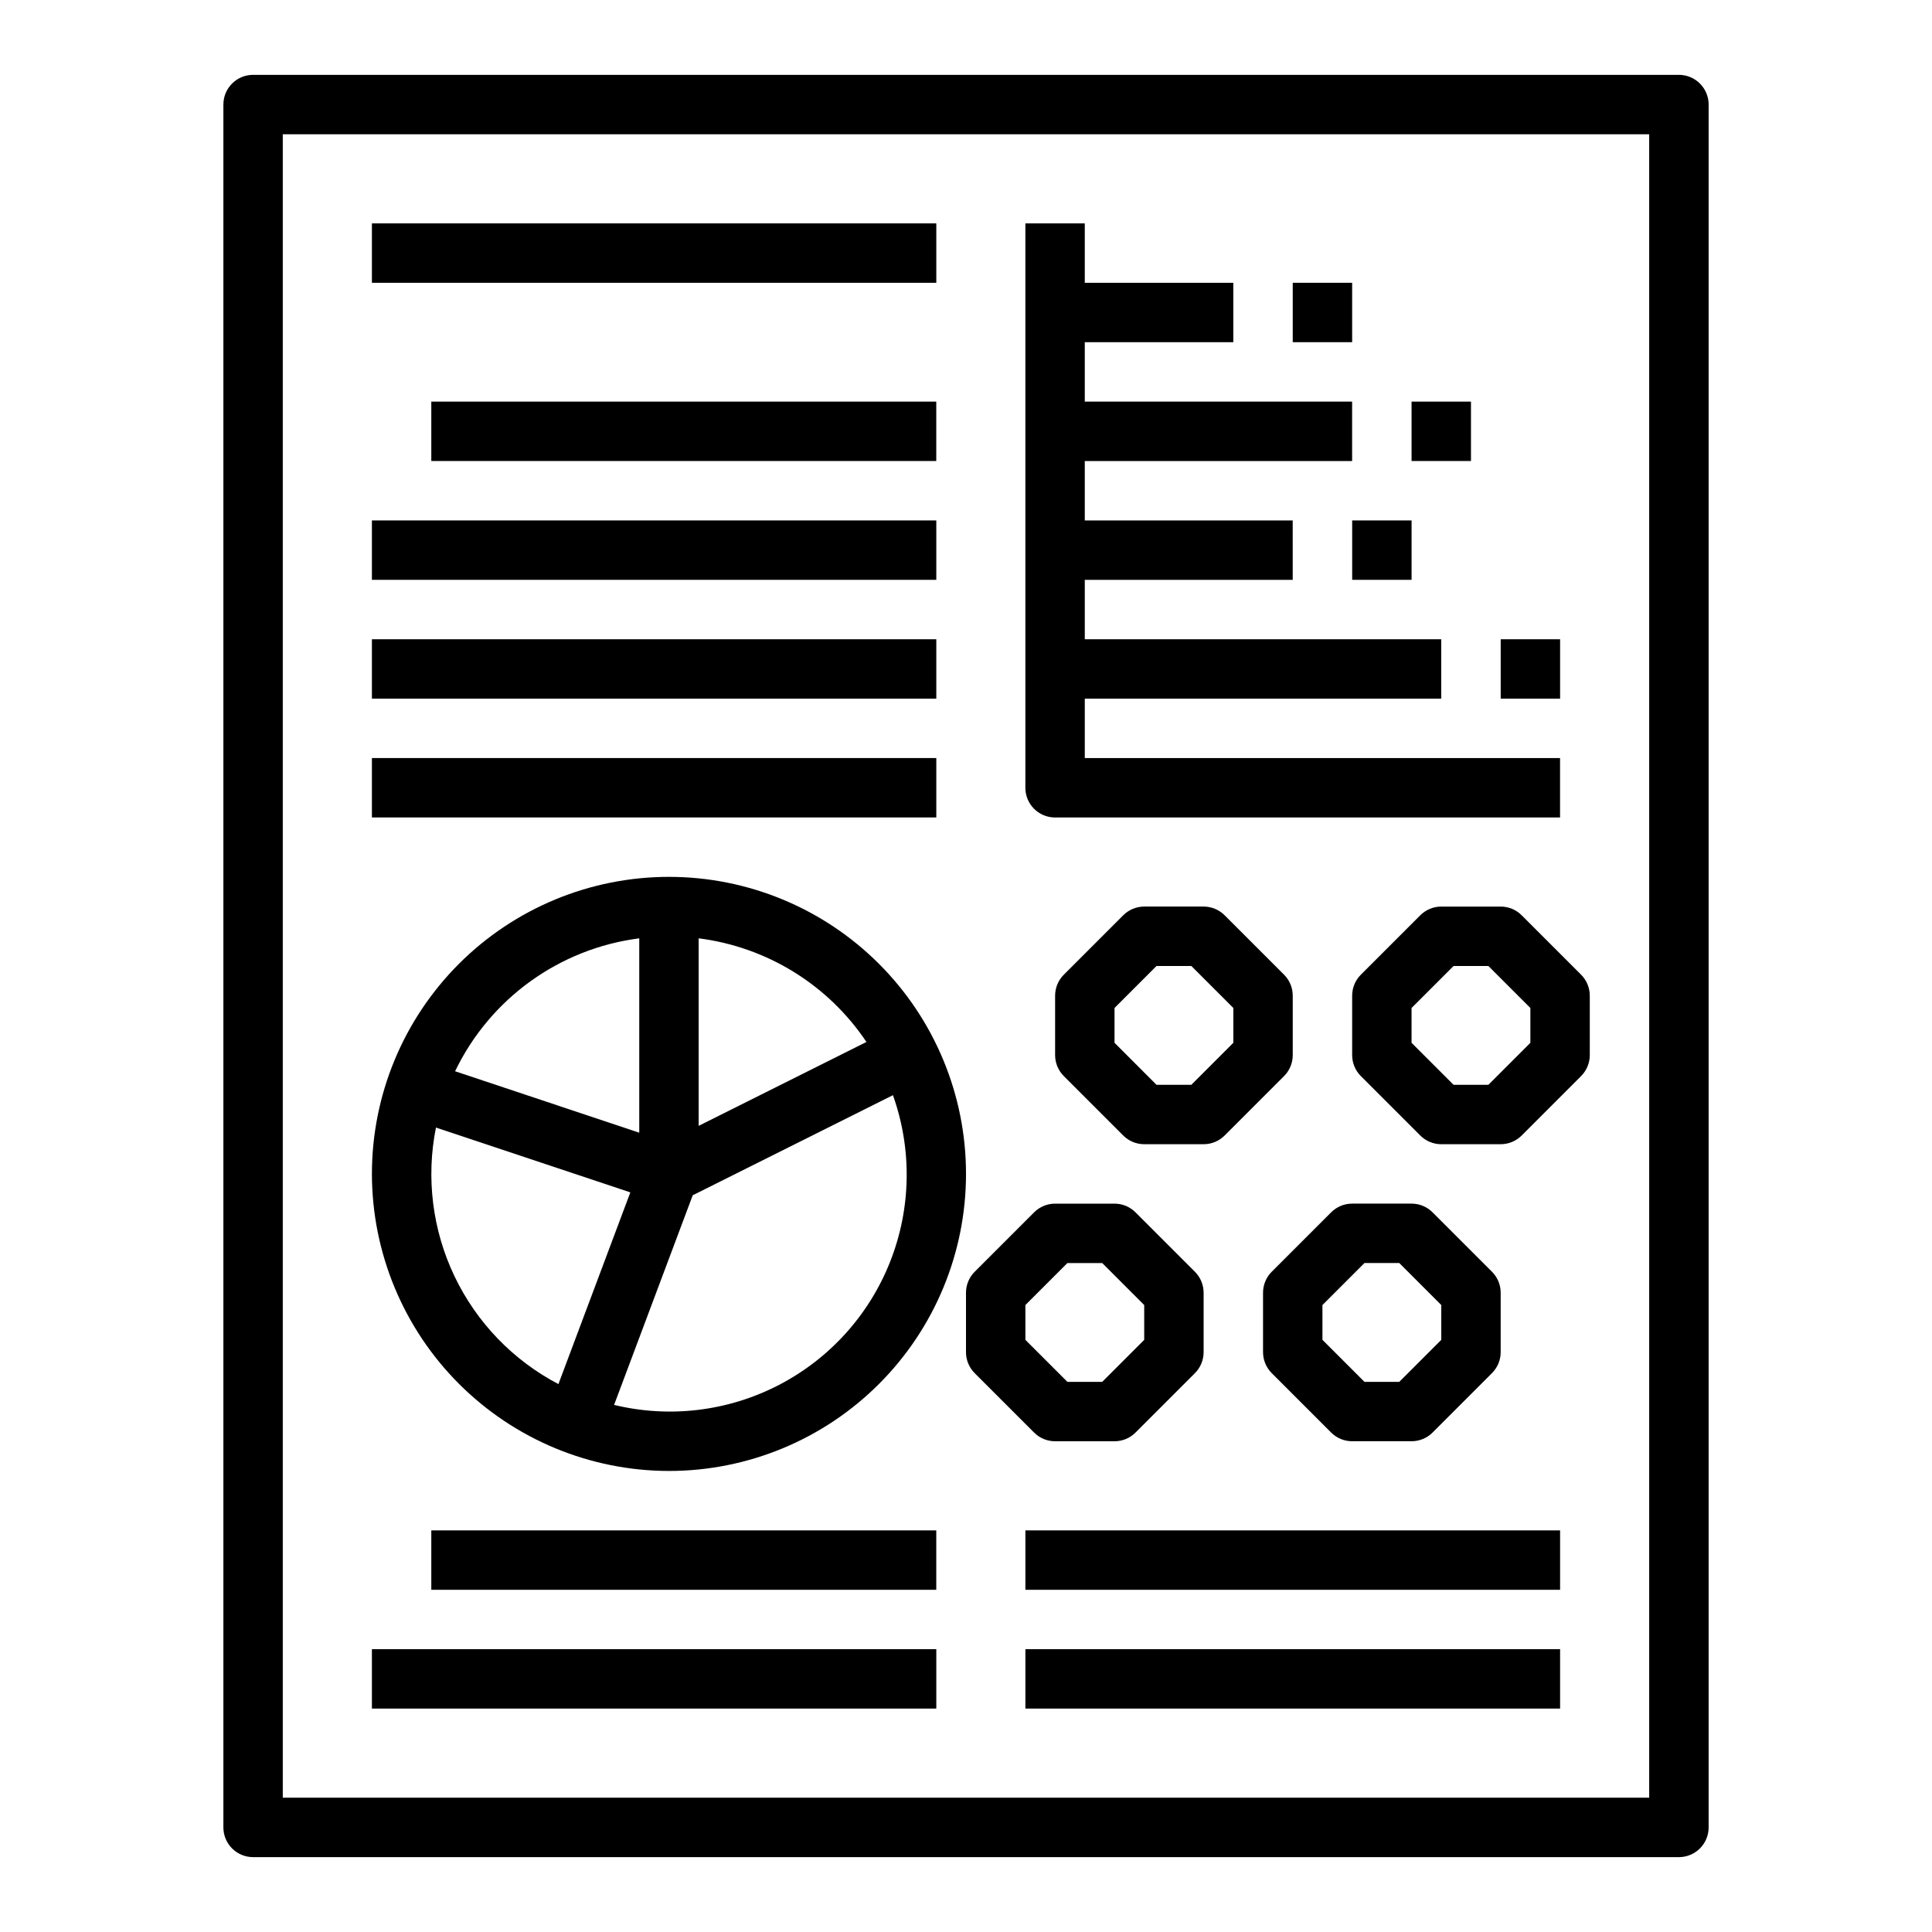 <?xml version="1.0" encoding="UTF-8"?>
<!-- Uploaded to: ICON Repo, www.svgrepo.com, Generator: ICON Repo Mixer Tools -->
<svg fill="#000000" width="800px" height="800px" version="1.1" viewBox="144 144 512 512" xmlns="http://www.w3.org/2000/svg">
 <g>
  <path d="m211.07 636.16h377.86c2.09 0 4.09-0.832 5.566-2.305 1.477-1.477 2.309-3.481 2.309-5.566v-456.58c0-2.09-0.832-4.09-2.309-5.566-1.477-1.477-3.477-2.309-5.566-2.309h-377.86c-4.348 0-7.871 3.527-7.871 7.875v456.58c0 2.086 0.828 4.09 2.305 5.566 1.477 1.473 3.477 2.305 5.566 2.305zm7.871-456.58h362.11v440.83h-362.11z"/>
  <path d="m242.56 203.2h149.57v15.742h-149.57z"/>
  <path d="m258.3 250.43h133.82v15.742h-133.82z"/>
  <path d="m242.56 281.92h149.57v15.742h-149.57z"/>
  <path d="m242.56 313.41h149.57v15.742h-149.57z"/>
  <path d="m242.56 344.89h149.57v15.742h-149.57z"/>
  <path d="m258.3 549.57h133.82v15.742h-133.82z"/>
  <path d="m242.56 581.05h149.57v15.742h-149.57z"/>
  <path d="m415.74 549.57h141.7v15.742h-141.7z"/>
  <path d="m415.74 581.05h141.7v15.742h-141.7z"/>
  <path d="m486.59 218.94h15.742v15.742h-15.742z"/>
  <path d="m518.08 250.43h15.742v15.742h-15.742z"/>
  <path d="m502.34 281.92h15.742v15.742h-15.742z"/>
  <path d="m541.7 313.41h15.742v15.742h-15.742z"/>
  <path d="m423.61 360.64h133.82v-15.742h-125.95v-15.746h94.461v-15.742h-94.461v-15.742h55.105l-0.004-15.746h-55.102v-15.742h70.848v-15.746h-70.848v-15.742h39.359v-15.746h-39.359v-15.742h-15.746v149.57c0 2.09 0.828 4.09 2.305 5.566 1.477 1.477 3.481 2.305 5.566 2.305z"/>
  <path d="m321.28 533.82c20.879 0 40.902-8.297 55.664-23.059 14.762-14.762 23.059-34.785 23.059-55.664 0-20.875-8.297-40.898-23.059-55.664-14.762-14.762-34.785-23.055-55.664-23.055s-40.898 8.293-55.664 23.055c-14.762 14.766-23.055 34.789-23.055 55.664 0.023 20.871 8.324 40.883 23.082 55.641 14.758 14.758 34.766 23.059 55.637 23.082zm7.871-141.15v-0.004c18.098 2.293 34.316 12.309 44.465 27.469l-44.465 22.23zm-1.574 68.094 53.059-26.527v-0.004c5.094 14.281 4.844 29.926-0.703 44.039-5.543 14.113-16.012 25.738-29.469 32.734-13.453 6.992-28.984 8.879-43.723 5.309zm-14.168-68.098v51.508l-48.805-16.281v0.004c9.25-19.25 27.621-32.508 48.805-35.23zm-53.883 50.145 51.52 17.18-19.059 50.812h0.004c-12.031-6.305-21.695-16.336-27.547-28.594-5.852-12.254-7.574-26.078-4.91-39.398z"/>
  <path d="m486.59 423.61v-15.742c0-2.09-0.828-4.09-2.305-5.566l-15.742-15.742h-0.004c-1.477-1.477-3.477-2.309-5.562-2.309h-15.746c-2.086 0-4.09 0.832-5.566 2.309l-15.742 15.742c-1.477 1.477-2.309 3.477-2.309 5.566v15.742c0 2.09 0.832 4.09 2.309 5.566l15.742 15.742v0.004c1.477 1.477 3.481 2.305 5.566 2.305h15.746c2.086 0 4.086-0.828 5.562-2.305l15.746-15.746c1.477-1.477 2.305-3.477 2.305-5.566zm-15.742-3.258-11.133 11.133h-9.227l-11.129-11.133v-9.227l11.129-11.129h9.227l11.133 11.129z"/>
  <path d="m547.26 386.56c-1.477-1.477-3.481-2.309-5.566-2.309h-15.746c-2.086 0-4.09 0.832-5.562 2.309l-15.742 15.742h-0.004c-1.477 1.477-2.305 3.477-2.305 5.566v15.742c0 2.09 0.828 4.09 2.305 5.566l15.746 15.746c1.473 1.477 3.477 2.305 5.562 2.305h15.746c2.086 0 4.09-0.828 5.566-2.305l15.742-15.742v-0.004c1.477-1.477 2.309-3.477 2.309-5.566v-15.742c0-2.09-0.832-4.09-2.309-5.566zm2.305 33.793-11.129 11.133h-9.227l-11.133-11.133v-9.227l11.133-11.129h9.227l11.129 11.129z"/>
  <path d="m423.61 525.95h15.746c2.086 0 4.09-0.828 5.566-2.305l15.742-15.742v-0.004c1.477-1.473 2.305-3.477 2.309-5.562v-15.746c-0.004-2.086-0.832-4.09-2.309-5.566l-15.742-15.742c-1.477-1.477-3.481-2.305-5.566-2.305h-15.746c-2.086 0-4.09 0.828-5.562 2.305l-15.742 15.742h-0.004c-1.477 1.477-2.305 3.481-2.305 5.566v15.746c0 2.086 0.828 4.09 2.305 5.562l15.746 15.746c1.473 1.477 3.477 2.305 5.562 2.305zm-7.871-36.102 11.133-11.129h9.227l11.129 11.133v9.227l-11.129 11.129h-9.227l-11.133-11.133z"/>
  <path d="m496.77 523.64c1.477 1.477 3.477 2.305 5.566 2.305h15.742c2.09 0 4.09-0.828 5.566-2.305l15.742-15.742v-0.004c1.477-1.473 2.309-3.477 2.309-5.562v-15.746c0-2.086-0.832-4.09-2.309-5.566l-15.742-15.742c-1.477-1.477-3.477-2.305-5.566-2.305h-15.742c-2.09 0-4.09 0.828-5.566 2.305l-15.742 15.742h-0.004c-1.473 1.477-2.305 3.481-2.305 5.566v15.746c0 2.086 0.832 4.09 2.305 5.562zm-2.309-33.793 11.133-11.133h9.227l11.129 11.133v9.227l-11.129 11.129h-9.227l-11.133-11.133z"/>
 </g>
</svg>